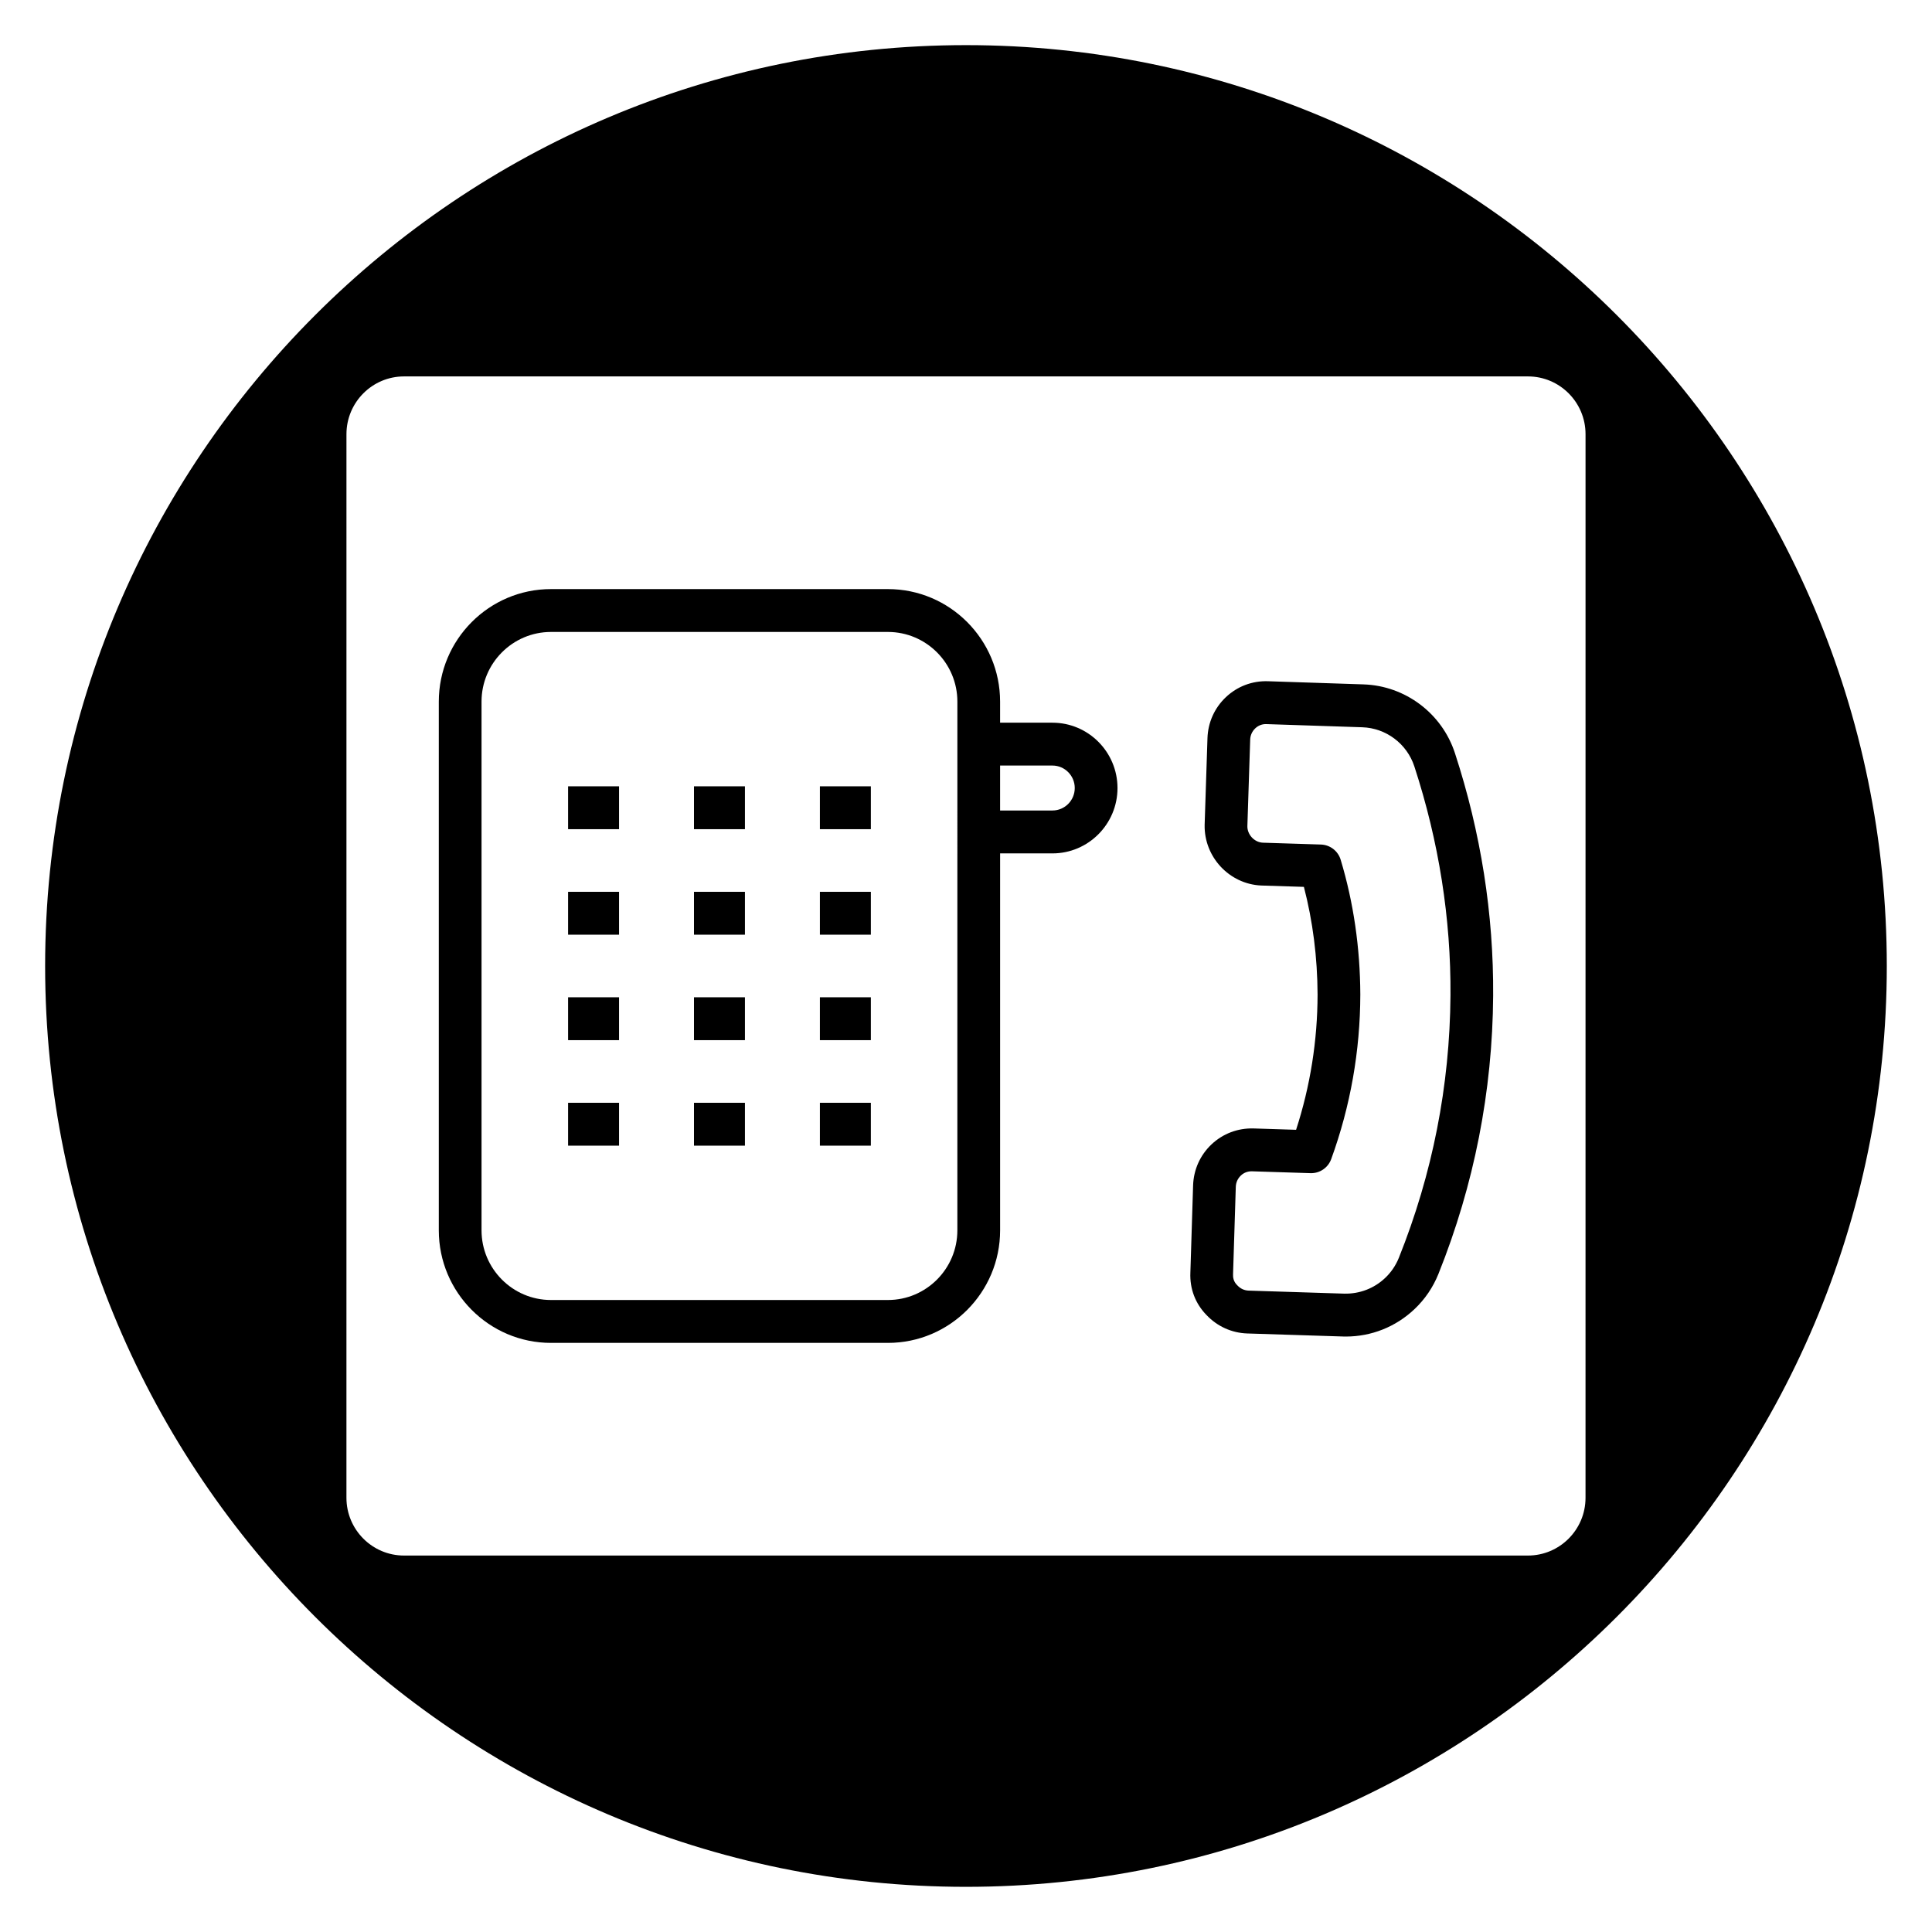 <?xml version="1.0" encoding="UTF-8"?>
<!-- Uploaded to: ICON Repo, www.iconrepo.com, Generator: ICON Repo Mixer Tools -->
<svg fill="#000000" width="800px" height="800px" version="1.1" viewBox="144 144 512 512" xmlns="http://www.w3.org/2000/svg">
 <g>
  <path d="m327.91 408.29h13.504v11.363h-13.504z"/>
  <path d="m327.91 380.34h13.504v11.363h-13.504z"/>
  <path d="m327.91 352.38h13.504v11.363h-13.504z"/>
  <path d="m361.28 436.25h13.504v11.363h-13.504z"/>
  <path d="m294.55 380.34h13.504v11.363h-13.504z"/>
  <path d="m294.55 436.25h13.504v11.363h-13.504z"/>
  <path d="m294.55 352.38h13.504v11.363h-13.504z"/>
  <path d="m294.55 408.29h13.504v11.363h-13.504z"/>
  <path d="m361.28 408.29h13.504v11.363h-13.504z"/>
  <path d="m327.91 436.25h13.504v11.363h-13.504z"/>
  <path d="m505.36 325.37-25.352-0.836c-4.168-0.133-8.105 1.359-11.133 4.219-3.019 2.852-4.754 6.715-4.883 10.883l-0.75 22.98c-0.164 8.484 6.535 15.688 15.004 16.055l11.301 0.359c2.363 9.098 3.582 18.68 3.625 28.523-0.023 12.242-1.938 24.281-5.695 35.855l-11.277-0.359c-4.156-0.113-8.098 1.359-11.133 4.219-3.019 2.852-4.754 6.715-4.883 10.891l-0.723 23.125c-0.184 4.25 1.34 8.23 4.289 11.223 2.852 3.012 6.684 4.742 10.812 4.875l25.41 0.805c0.23 0.004 0.465 0.012 0.695 0.012 6.777-0.004 13.207-2.559 18.164-7.242 2.781-2.625 4.926-5.773 6.379-9.375 9.449-23.578 14.324-48.375 14.492-73.707 0.148-21.602-3.254-43.234-10.125-64.281-3.434-10.547-13.168-17.867-24.219-18.223zm9.352 151.96c-0.832 2.055-2.059 3.856-3.644 5.352-2.941 2.777-6.758 4.223-10.777 4.148l-25.375-0.805c-1.148-0.035-2.176-0.508-2.977-1.363-0.043-0.043-0.086-0.09-0.133-0.137-0.918-0.918-1.07-2.004-1.035-2.816l0.727-23.191c0.035-1.145 0.508-2.199 1.359-3.004 0.77-0.727 1.746-1.109 2.836-1.109 0.047 0 0.098 0 0.148 0.004l15.445 0.492c2.449 0.078 4.66-1.426 5.5-3.731 5.086-13.992 7.68-28.656 7.711-43.625-0.051-12.395-1.801-24.402-5.203-35.695-0.699-2.336-2.809-3.961-5.238-4.039l-15.379-0.488c-2.273-0.098-4.156-2.148-4.109-4.406l0.746-22.91c0.035-1.145 0.508-2.199 1.363-3.004 0.809-0.758 1.855-1.16 2.977-1.105l25.352 0.836c6.309 0.199 11.863 4.375 13.82 10.398 6.488 19.887 9.707 40.305 9.566 60.676-0.172 23.898-4.769 47.297-13.68 69.523z"/>
  <path d="m422.91 335.52h-13.875v-5.578c0-16.449-13.336-29.828-29.727-29.828h-89.297c-16.391 0-29.723 13.379-29.723 29.828v140.11c0 16.449 13.336 29.828 29.723 29.828h89.301c16.391 0 29.727-13.379 29.727-29.828v-99.895h13.875c9.5 0 17.234-7.769 17.234-17.32-0.004-9.551-7.734-17.316-17.238-17.316zm-25.199 134.53c0 10.184-8.254 18.465-18.402 18.465h-89.297c-10.148 0-18.402-8.285-18.402-18.465v-140.11c0-10.184 8.254-18.465 18.402-18.465h89.301c10.148 0 18.402 8.285 18.402 18.465zm25.199-111.26h-13.875v-11.91h13.875c3.258 0 5.91 2.672 5.91 5.957s-2.652 5.953-5.91 5.953z"/>
  <path d="m400 155.96c-134.56 0-244.04 109.47-244.04 244.04 0 134.56 109.47 244.03 244.03 244.03s244.03-109.47 244.03-244.03c0.004-134.56-109.47-244.04-244.03-244.04zm164.18 384.97c0 8.438-6.84 15.305-15.25 15.305h-297.87c-8.406 0-15.25-6.863-15.25-15.305l0.004-281.87c0-8.438 6.84-15.305 15.25-15.305h297.87c8.406 0 15.25 6.863 15.25 15.305z"/>
  <path d="m361.28 380.34h13.504v11.363h-13.504z"/>
  <path d="m361.28 352.38h13.504v11.363h-13.504z"/>
 </g>
</svg>